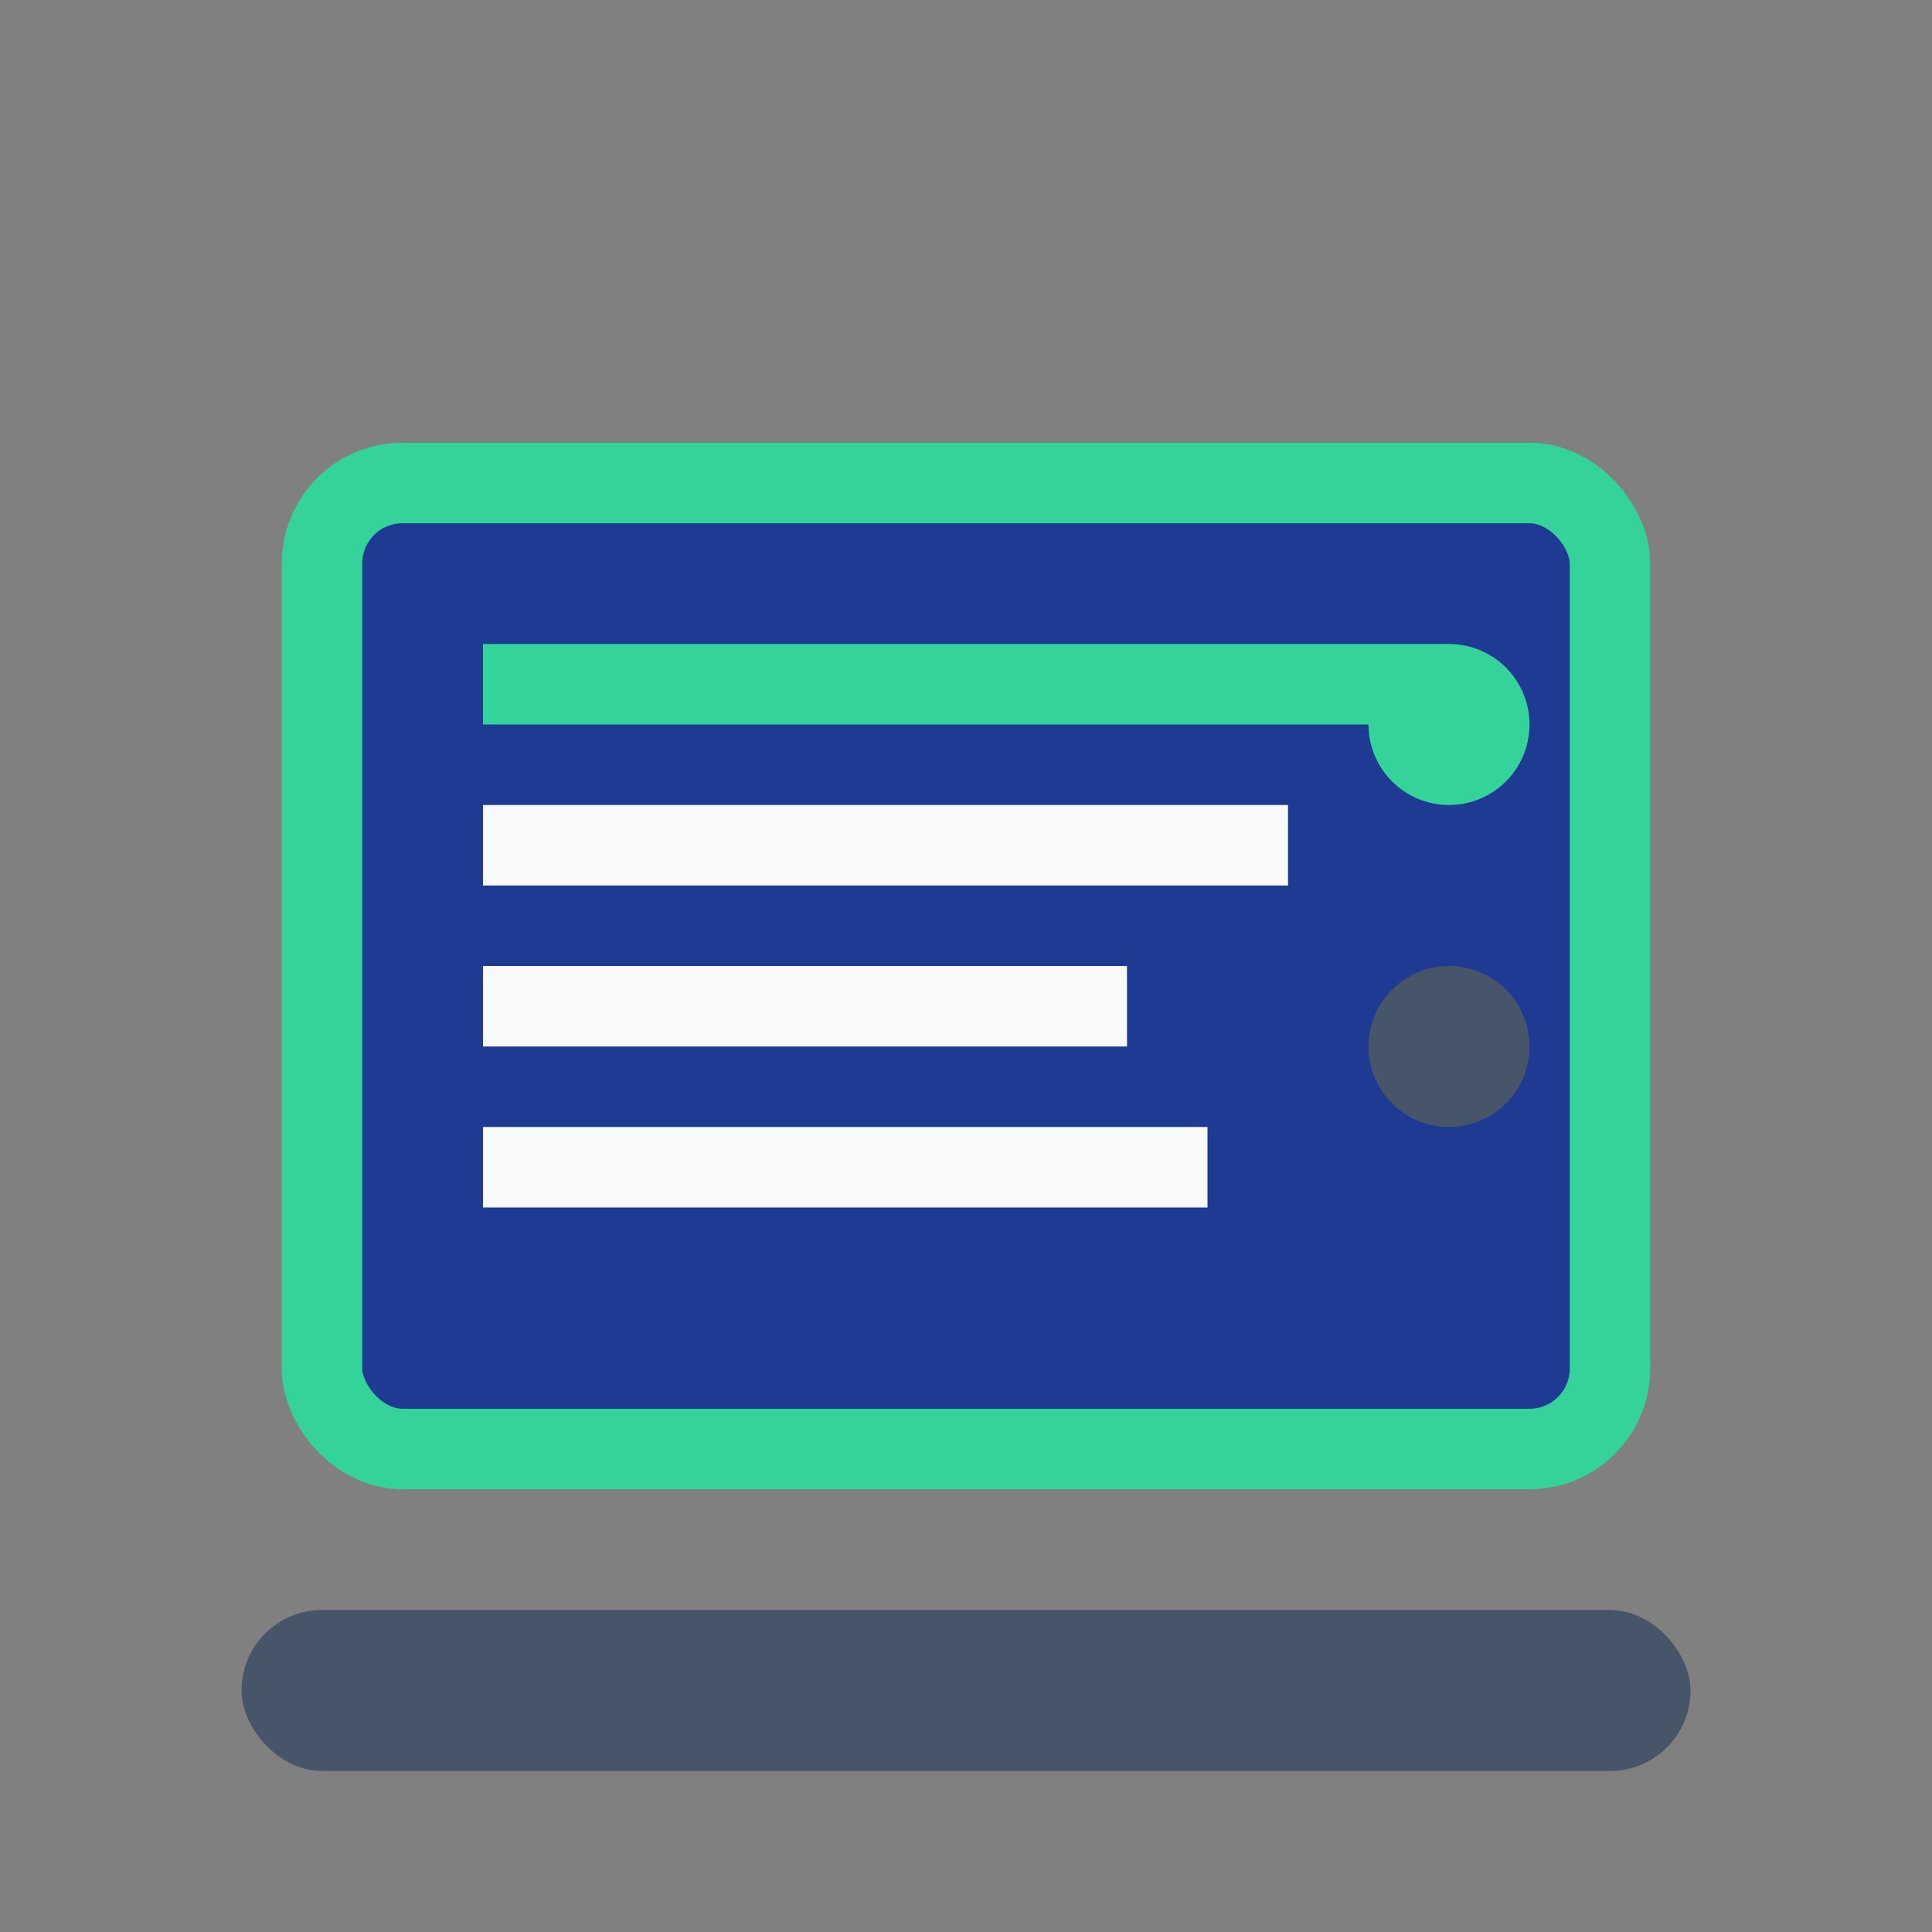 <svg width="48" height="48" viewBox="0 0 48 48" fill="none" xmlns="http://www.w3.org/2000/svg">
  <rect x="0" y="0" width="48" height="48" fill="#808080" stroke="none"/>
  <rect x="8" y="12" width="32" height="24" rx="2" fill="#1f3a93" stroke="#34d399" stroke-width="2"/>
  <rect x="12" y="16" width="24" height="2" fill="#34d399"/>
  <rect x="12" y="20" width="20" height="2" fill="#f8fafc"/>
  <rect x="12" y="24" width="16" height="2" fill="#f8fafc"/>
  <rect x="12" y="28" width="18" height="2" fill="#f8fafc"/>
  <circle cx="36" cy="18" r="2" fill="#34d399"/>
  <circle cx="36" cy="26" r="2" fill="#475569"/>
  <rect x="6" y="40" width="36" height="4" rx="2" fill="#475569"/>
</svg>